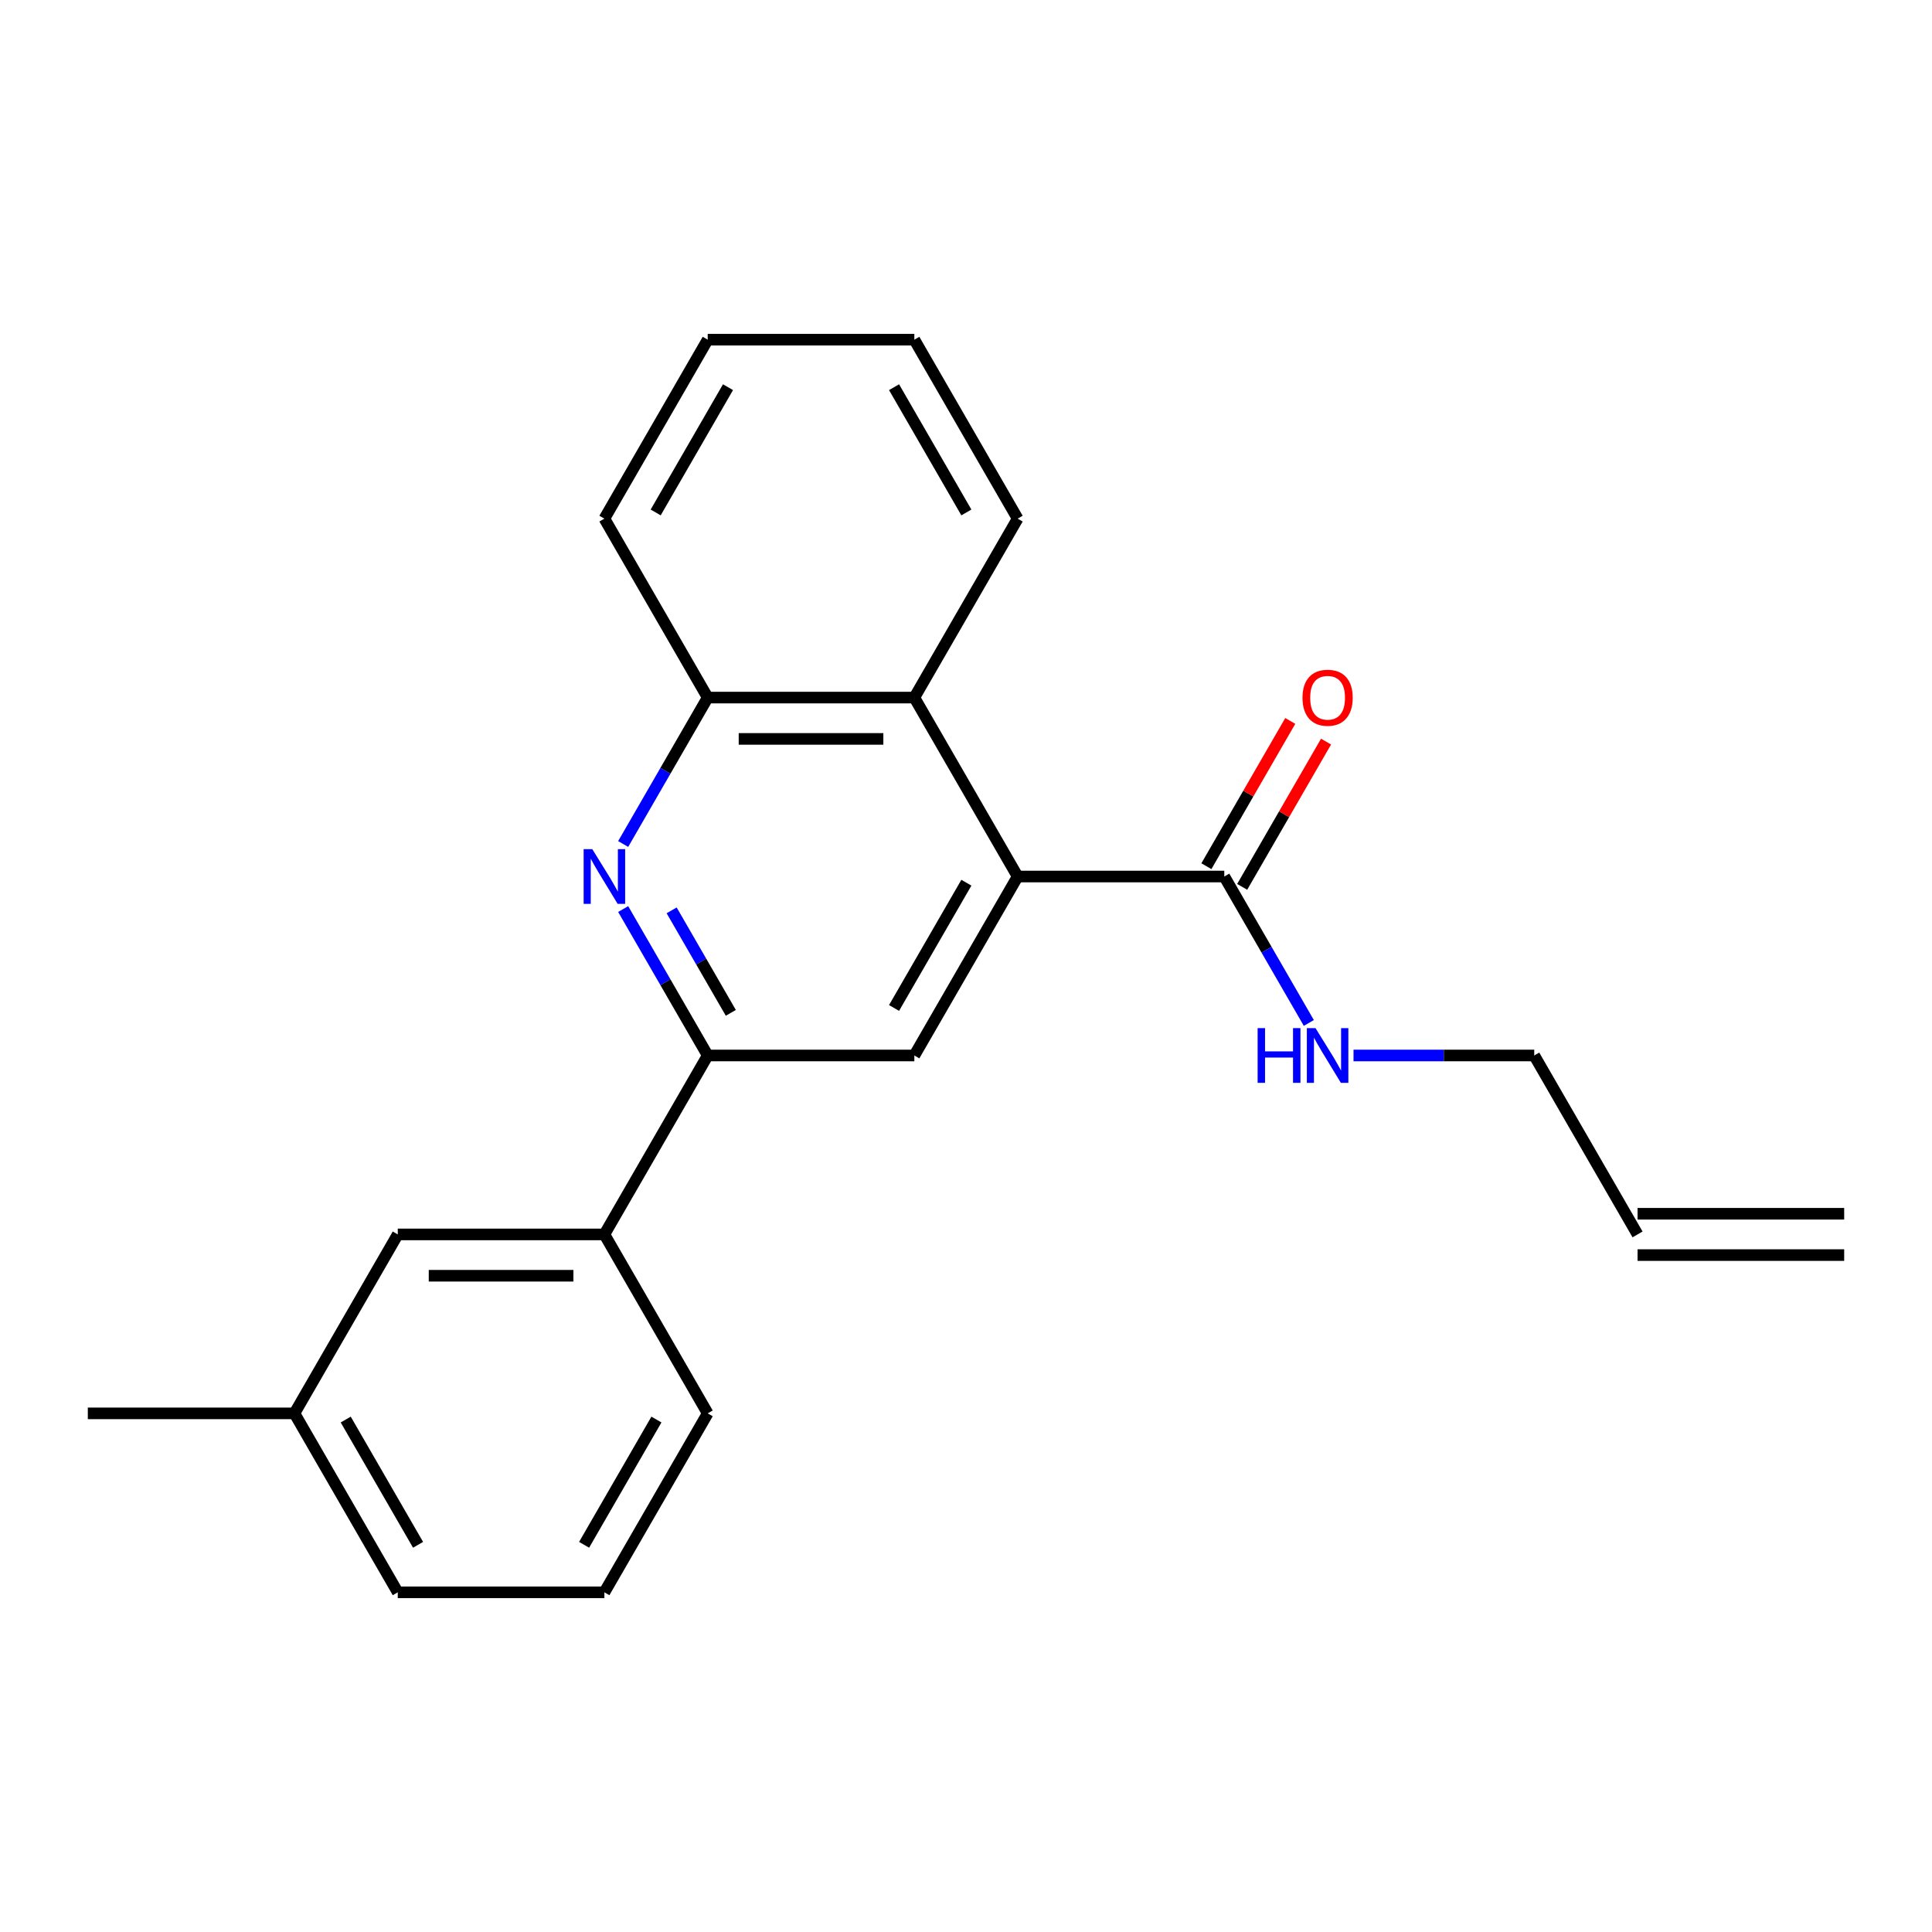 <?xml version='1.0' encoding='iso-8859-1'?>
<svg version='1.1' baseProfile='full'
              xmlns='http://www.w3.org/2000/svg'
                      xmlns:rdkit='http://www.rdkit.org/xml'
                      xmlns:xlink='http://www.w3.org/1999/xlink'
                  xml:space='preserve'
width='1000px' height='1000px' viewBox='0 0 1000 1000'>
<!-- END OF HEADER -->
<rect style='opacity:1.0;fill:#FFFFFF;stroke:none' width='1000' height='1000' x='0' y='0'> </rect>
<path class='bond-2' d='M 526.738,453.688 L 473.262,546.312' style='fill:none;fill-rule:evenodd;stroke:#000000;stroke-width:6px;stroke-linecap:butt;stroke-linejoin:miter;stroke-opacity:1' />
<path class='bond-2' d='M 500.192,456.887 L 462.759,521.723' style='fill:none;fill-rule:evenodd;stroke:#000000;stroke-width:6px;stroke-linecap:butt;stroke-linejoin:miter;stroke-opacity:1' />
<path class='bond-3' d='M 526.738,453.688 L 633.69,453.688' style='fill:none;fill-rule:evenodd;stroke:#000000;stroke-width:6px;stroke-linecap:butt;stroke-linejoin:miter;stroke-opacity:1' />
<path class='bond-4' d='M 526.738,453.688 L 473.262,361.065' style='fill:none;fill-rule:evenodd;stroke:#000000;stroke-width:6px;stroke-linecap:butt;stroke-linejoin:miter;stroke-opacity:1' />
<path class='bond-0' d='M 322.553,436.855 L 344.432,398.96' style='fill:none;fill-rule:evenodd;stroke:#0000FF;stroke-width:6px;stroke-linecap:butt;stroke-linejoin:miter;stroke-opacity:1' />
<path class='bond-0' d='M 344.432,398.96 L 366.31,361.065' style='fill:none;fill-rule:evenodd;stroke:#000000;stroke-width:6px;stroke-linecap:butt;stroke-linejoin:miter;stroke-opacity:1' />
<path class='bond-22' d='M 322.553,470.522 L 344.432,508.417' style='fill:none;fill-rule:evenodd;stroke:#0000FF;stroke-width:6px;stroke-linecap:butt;stroke-linejoin:miter;stroke-opacity:1' />
<path class='bond-22' d='M 344.432,508.417 L 366.31,546.312' style='fill:none;fill-rule:evenodd;stroke:#000000;stroke-width:6px;stroke-linecap:butt;stroke-linejoin:miter;stroke-opacity:1' />
<path class='bond-22' d='M 347.641,471.195 L 362.956,497.722' style='fill:none;fill-rule:evenodd;stroke:#0000FF;stroke-width:6px;stroke-linecap:butt;stroke-linejoin:miter;stroke-opacity:1' />
<path class='bond-22' d='M 362.956,497.722 L 378.271,524.248' style='fill:none;fill-rule:evenodd;stroke:#000000;stroke-width:6px;stroke-linecap:butt;stroke-linejoin:miter;stroke-opacity:1' />
<path class='bond-1' d='M 366.31,546.312 L 473.262,546.312' style='fill:none;fill-rule:evenodd;stroke:#000000;stroke-width:6px;stroke-linecap:butt;stroke-linejoin:miter;stroke-opacity:1' />
<path class='bond-6' d='M 366.31,546.312 L 312.834,638.935' style='fill:none;fill-rule:evenodd;stroke:#000000;stroke-width:6px;stroke-linecap:butt;stroke-linejoin:miter;stroke-opacity:1' />
<path class='bond-7' d='M 642.952,459.036 L 664.657,421.441' style='fill:none;fill-rule:evenodd;stroke:#000000;stroke-width:6px;stroke-linecap:butt;stroke-linejoin:miter;stroke-opacity:1' />
<path class='bond-7' d='M 664.657,421.441 L 686.363,383.847' style='fill:none;fill-rule:evenodd;stroke:#FF0000;stroke-width:6px;stroke-linecap:butt;stroke-linejoin:miter;stroke-opacity:1' />
<path class='bond-7' d='M 624.428,448.341 L 646.133,410.746' style='fill:none;fill-rule:evenodd;stroke:#000000;stroke-width:6px;stroke-linecap:butt;stroke-linejoin:miter;stroke-opacity:1' />
<path class='bond-7' d='M 646.133,410.746 L 667.838,373.152' style='fill:none;fill-rule:evenodd;stroke:#FF0000;stroke-width:6px;stroke-linecap:butt;stroke-linejoin:miter;stroke-opacity:1' />
<path class='bond-9' d='M 633.69,453.688 L 655.568,491.583' style='fill:none;fill-rule:evenodd;stroke:#000000;stroke-width:6px;stroke-linecap:butt;stroke-linejoin:miter;stroke-opacity:1' />
<path class='bond-9' d='M 655.568,491.583 L 677.447,529.478' style='fill:none;fill-rule:evenodd;stroke:#0000FF;stroke-width:6px;stroke-linecap:butt;stroke-linejoin:miter;stroke-opacity:1' />
<path class='bond-5' d='M 473.262,361.065 L 366.31,361.065' style='fill:none;fill-rule:evenodd;stroke:#000000;stroke-width:6px;stroke-linecap:butt;stroke-linejoin:miter;stroke-opacity:1' />
<path class='bond-5' d='M 457.219,382.456 L 382.353,382.456' style='fill:none;fill-rule:evenodd;stroke:#000000;stroke-width:6px;stroke-linecap:butt;stroke-linejoin:miter;stroke-opacity:1' />
<path class='bond-13' d='M 473.262,361.065 L 526.738,268.442' style='fill:none;fill-rule:evenodd;stroke:#000000;stroke-width:6px;stroke-linecap:butt;stroke-linejoin:miter;stroke-opacity:1' />
<path class='bond-16' d='M 366.31,361.065 L 312.834,268.442' style='fill:none;fill-rule:evenodd;stroke:#000000;stroke-width:6px;stroke-linecap:butt;stroke-linejoin:miter;stroke-opacity:1' />
<path class='bond-8' d='M 312.834,638.935 L 205.882,638.935' style='fill:none;fill-rule:evenodd;stroke:#000000;stroke-width:6px;stroke-linecap:butt;stroke-linejoin:miter;stroke-opacity:1' />
<path class='bond-8' d='M 296.791,660.325 L 221.925,660.325' style='fill:none;fill-rule:evenodd;stroke:#000000;stroke-width:6px;stroke-linecap:butt;stroke-linejoin:miter;stroke-opacity:1' />
<path class='bond-15' d='M 312.834,638.935 L 366.31,731.558' style='fill:none;fill-rule:evenodd;stroke:#000000;stroke-width:6px;stroke-linecap:butt;stroke-linejoin:miter;stroke-opacity:1' />
<path class='bond-12' d='M 205.882,638.935 L 152.406,731.558' style='fill:none;fill-rule:evenodd;stroke:#000000;stroke-width:6px;stroke-linecap:butt;stroke-linejoin:miter;stroke-opacity:1' />
<path class='bond-14' d='M 700.58,546.312 L 747.349,546.312' style='fill:none;fill-rule:evenodd;stroke:#0000FF;stroke-width:6px;stroke-linecap:butt;stroke-linejoin:miter;stroke-opacity:1' />
<path class='bond-14' d='M 747.349,546.312 L 794.118,546.312' style='fill:none;fill-rule:evenodd;stroke:#000000;stroke-width:6px;stroke-linecap:butt;stroke-linejoin:miter;stroke-opacity:1' />
<path class='bond-10' d='M 847.594,638.935 L 794.118,546.312' style='fill:none;fill-rule:evenodd;stroke:#000000;stroke-width:6px;stroke-linecap:butt;stroke-linejoin:miter;stroke-opacity:1' />
<path class='bond-11' d='M 847.594,649.63 L 954.545,649.63' style='fill:none;fill-rule:evenodd;stroke:#000000;stroke-width:6px;stroke-linecap:butt;stroke-linejoin:miter;stroke-opacity:1' />
<path class='bond-11' d='M 847.594,628.239 L 954.545,628.239' style='fill:none;fill-rule:evenodd;stroke:#000000;stroke-width:6px;stroke-linecap:butt;stroke-linejoin:miter;stroke-opacity:1' />
<path class='bond-19' d='M 152.406,731.558 L 45.455,731.558' style='fill:none;fill-rule:evenodd;stroke:#000000;stroke-width:6px;stroke-linecap:butt;stroke-linejoin:miter;stroke-opacity:1' />
<path class='bond-24' d='M 152.406,731.558 L 205.882,824.181' style='fill:none;fill-rule:evenodd;stroke:#000000;stroke-width:6px;stroke-linecap:butt;stroke-linejoin:miter;stroke-opacity:1' />
<path class='bond-24' d='M 178.952,734.756 L 216.386,799.592' style='fill:none;fill-rule:evenodd;stroke:#000000;stroke-width:6px;stroke-linecap:butt;stroke-linejoin:miter;stroke-opacity:1' />
<path class='bond-20' d='M 526.738,268.442 L 473.262,175.819' style='fill:none;fill-rule:evenodd;stroke:#000000;stroke-width:6px;stroke-linecap:butt;stroke-linejoin:miter;stroke-opacity:1' />
<path class='bond-20' d='M 500.192,265.244 L 462.759,200.408' style='fill:none;fill-rule:evenodd;stroke:#000000;stroke-width:6px;stroke-linecap:butt;stroke-linejoin:miter;stroke-opacity:1' />
<path class='bond-17' d='M 366.31,731.558 L 312.834,824.181' style='fill:none;fill-rule:evenodd;stroke:#000000;stroke-width:6px;stroke-linecap:butt;stroke-linejoin:miter;stroke-opacity:1' />
<path class='bond-17' d='M 339.764,734.756 L 302.331,799.592' style='fill:none;fill-rule:evenodd;stroke:#000000;stroke-width:6px;stroke-linecap:butt;stroke-linejoin:miter;stroke-opacity:1' />
<path class='bond-23' d='M 312.834,268.442 L 366.31,175.819' style='fill:none;fill-rule:evenodd;stroke:#000000;stroke-width:6px;stroke-linecap:butt;stroke-linejoin:miter;stroke-opacity:1' />
<path class='bond-23' d='M 339.38,265.244 L 376.813,200.408' style='fill:none;fill-rule:evenodd;stroke:#000000;stroke-width:6px;stroke-linecap:butt;stroke-linejoin:miter;stroke-opacity:1' />
<path class='bond-18' d='M 312.834,824.181 L 205.882,824.181' style='fill:none;fill-rule:evenodd;stroke:#000000;stroke-width:6px;stroke-linecap:butt;stroke-linejoin:miter;stroke-opacity:1' />
<path class='bond-21' d='M 473.262,175.819 L 366.31,175.819' style='fill:none;fill-rule:evenodd;stroke:#000000;stroke-width:6px;stroke-linecap:butt;stroke-linejoin:miter;stroke-opacity:1' />
<path  class='atom-1' d='M 306.574 439.528
L 315.854 454.528
Q 316.774 456.008, 318.254 458.688
Q 319.734 461.368, 319.814 461.528
L 319.814 439.528
L 323.574 439.528
L 323.574 467.848
L 319.694 467.848
L 309.734 451.448
Q 308.574 449.528, 307.334 447.328
Q 306.134 445.128, 305.774 444.448
L 305.774 467.848
L 302.094 467.848
L 302.094 439.528
L 306.574 439.528
' fill='#0000FF'/>
<path  class='atom-8' d='M 674.166 361.145
Q 674.166 354.345, 677.526 350.545
Q 680.886 346.745, 687.166 346.745
Q 693.446 346.745, 696.806 350.545
Q 700.166 354.345, 700.166 361.145
Q 700.166 368.025, 696.766 371.945
Q 693.366 375.825, 687.166 375.825
Q 680.926 375.825, 677.526 371.945
Q 674.166 368.065, 674.166 361.145
M 687.166 372.625
Q 691.486 372.625, 693.806 369.745
Q 696.166 366.825, 696.166 361.145
Q 696.166 355.585, 693.806 352.785
Q 691.486 349.945, 687.166 349.945
Q 682.846 349.945, 680.486 352.745
Q 678.166 355.545, 678.166 361.145
Q 678.166 366.865, 680.486 369.745
Q 682.846 372.625, 687.166 372.625
' fill='#FF0000'/>
<path  class='atom-10' d='M 650.946 532.152
L 654.786 532.152
L 654.786 544.192
L 669.266 544.192
L 669.266 532.152
L 673.106 532.152
L 673.106 560.472
L 669.266 560.472
L 669.266 547.392
L 654.786 547.392
L 654.786 560.472
L 650.946 560.472
L 650.946 532.152
' fill='#0000FF'/>
<path  class='atom-10' d='M 680.906 532.152
L 690.186 547.152
Q 691.106 548.632, 692.586 551.312
Q 694.066 553.992, 694.146 554.152
L 694.146 532.152
L 697.906 532.152
L 697.906 560.472
L 694.026 560.472
L 684.066 544.072
Q 682.906 542.152, 681.666 539.952
Q 680.466 537.752, 680.106 537.072
L 680.106 560.472
L 676.426 560.472
L 676.426 532.152
L 680.906 532.152
' fill='#0000FF'/>
</svg>
